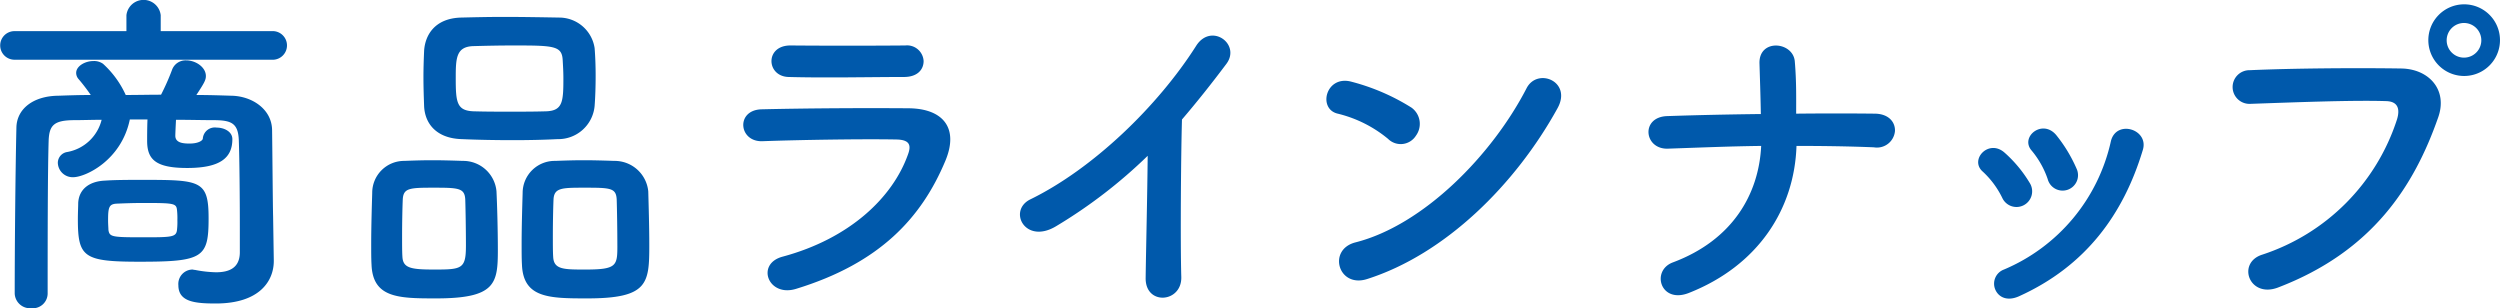<svg xmlns="http://www.w3.org/2000/svg" width="338.719" height="41.78" viewBox="0 0 338.719 41.78">
  <defs>
    <style>
      .cls-1 {
        fill: #0059ab;
        fill-rule: evenodd;
      }
    </style>
  </defs>
  <path id="lineup_ttl.svg" class="cls-1" d="M667.251,3885.5a1.941,1.941,0,0,0,0-3.87h-15.32v-2.16a2.338,2.338,0,0,0-4.646,0v2.16H632.057a1.936,1.936,0,0,0,0,3.87h35.194Zm-0.092,21.25c-0.046-1.65-.092-8.65-0.138-11.73-0.046-2.85-2.761-4.6-5.521-4.64-1.564-.05-3.174-0.1-4.738-0.1,1.058-1.61,1.288-2.02,1.288-2.57,0-1.2-1.38-2.12-2.669-2.12a1.95,1.95,0,0,0-1.932,1.33,31.955,31.955,0,0,1-1.472,3.32c-1.61,0-3.174.04-4.785,0.04a12.894,12.894,0,0,0-3.082-4.23,2.088,2.088,0,0,0-1.288-.37c-1.15,0-2.346.69-2.346,1.61a1.267,1.267,0,0,0,.322.83,25.383,25.383,0,0,1,1.656,2.16c-1.472,0-2.99.05-4.417,0.1-3.4.04-5.612,1.79-5.658,4.32-0.138,6.03-.23,16.42-0.23,22.5a2.084,2.084,0,0,0,2.254,1.97,2.013,2.013,0,0,0,2.208-1.97c0-6.63,0-16.34.138-20.8,0.092-2.02.736-2.67,3.313-2.71,1.288,0,2.576-.05,3.864-0.05a5.865,5.865,0,0,1-4.692,4.37,1.489,1.489,0,0,0-1.243,1.47,2.012,2.012,0,0,0,2.071,1.94c1.656,0,6.532-2.26,7.683-7.82h2.392c-0.046,1.15-.046,2.48-0.046,2.71v0.18c0,2.53,1.15,3.68,5.428,3.68,4.417,0,6.119-1.33,6.119-3.91,0-1.01-1.1-1.56-2.116-1.56a1.63,1.63,0,0,0-1.886,1.47c0,0.28-.6.69-1.795,0.69-0.874,0-1.932-.09-1.932-1.06,0-.23.046-1.24,0.092-2.16,1.794,0,3.543.05,5.337,0.05,2.208,0.04,3.082.46,3.174,2.71,0.092,2.67.138,7.87,0.138,11.82v3.46c-0.046,2.02-1.426,2.62-3.22,2.62a16.3,16.3,0,0,1-2.852-.32c-0.139,0-.277-0.05-0.369-0.05a1.95,1.95,0,0,0-1.886,2.12c0,2.25,2.209,2.48,5.061,2.48,6.027,0,7.867-3.13,7.867-5.75v-0.09Zm-8.741.23c0-5.15-1.1-5.2-9.017-5.2-1.748,0-3.543,0-5.015.1-2.162.09-3.542,1.19-3.634,3.03,0,0.46-.046,1.34-0.046,2.21,0,5.15.782,5.75,8.373,5.75C657.682,3912.87,658.418,3912.32,658.418,3906.98Zm-13.572,1.57c0-.23-0.046-0.74-0.046-1.29,0-1.8.138-2.21,1.2-2.26,0.966-.04,2.255-0.09,3.543-0.09,4.278,0,4.508.05,4.6,1.01a9.84,9.84,0,0,1,.046,1.29,9.283,9.283,0,0,1-.046,1.29c-0.092,1.06-.69,1.06-4.692,1.06C645.306,3909.56,644.984,3909.51,644.846,3908.55Zm65.874-16.79c0.092-1.2.138-2.63,0.138-4.1,0-1.29-.046-2.58-0.138-3.73a4.858,4.858,0,0,0-4.785-4.14c-2.392-.04-5.014-0.09-7.5-0.09-2.071,0-4.1.05-5.8,0.09-3.634.1-4.877,2.44-5.015,4.47-0.046,1.05-.092,2.34-0.092,3.63s0.046,2.67.092,3.96c0.138,2.44,1.795,4.32,5.107,4.41,2.3,0.1,4.647.14,6.947,0.14,2.024,0,4.048-.04,6.026-0.14A4.941,4.941,0,0,0,710.72,3891.76Zm7.407,18.81c0-2.44-.092-5.52-0.138-7.22a4.571,4.571,0,0,0-4.6-4.14c-1.426-.05-2.806-0.09-4.232-0.09-1.2,0-2.438.04-3.773,0.09a4.34,4.34,0,0,0-4.416,4.32c-0.046,1.61-.138,4.51-0.138,7,0,1.01,0,1.97.046,2.76,0.184,4.5,3.68,4.55,8.833,4.55C717.989,3917.84,718.127,3915.82,718.127,3910.57Zm-20.518.65c0-2.54-.092-5.99-0.184-7.87a4.527,4.527,0,0,0-4.555-4.14c-1.426-.05-2.806-0.09-4.232-0.09-1.2,0-2.439.04-3.727,0.09a4.319,4.319,0,0,0-4.324,4.32c-0.046,1.61-.138,4.51-0.138,7,0,1.01,0,1.97.046,2.76,0.184,4.5,3.68,4.55,8.741,4.55C697.333,3917.84,697.609,3915.82,697.609,3911.22Zm6.578-18.73c-1.564.05-3.266,0.05-4.922,0.05s-3.359,0-4.969-.05c-2.254-.09-2.392-1.24-2.392-4.46,0-2.72.046-4.28,2.346-4.37,1.794-.05,3.635-0.09,5.429-0.09,5.566,0,6.625.04,6.717,2.02,0.046,0.78.092,1.61,0.092,2.44C706.488,3891.16,706.4,3892.4,704.187,3892.49Zm9.615,18.22c0,2.71-.092,3.22-4.324,3.22-2.944,0-4.279,0-4.371-1.7-0.046-.65-0.046-1.7-0.046-2.85,0-1.85.046-3.96,0.092-4.97,0.092-1.57,1.151-1.57,4.279-1.57,3.45,0,4.186.05,4.278,1.57C713.756,3905.74,713.8,3908.78,713.8,3910.71Zm-20.518,0c0,3.13-.552,3.22-4.278,3.22-3.129,0-4.233-.18-4.325-1.7-0.046-.65-0.046-1.7-0.046-2.85,0-1.85.046-3.96,0.092-4.97,0.092-1.52.92-1.57,4.187-1.57,3.358,0,4.186.05,4.278,1.57C693.238,3905.74,693.284,3908.78,693.284,3910.71Zm62.01-25.03a2.244,2.244,0,0,0-2.484-2.11c-4.647.04-11.088,0.04-15.5,0-3.543-.05-3.359,4.18-0.322,4.27,4.968,0.14,11.317,0,15.642,0C754.512,3887.84,755.294,3886.79,755.294,3885.68Zm2.944,13.53c1.886-4.51-.368-7.09-4.968-7.13-6.257-.05-13.986,0-19.921.14-3.542.09-3.128,4.46,0.138,4.32,4.923-.18,13.48-0.32,18.172-0.23,1.749,0.05,1.979.78,1.519,2.02-2.071,5.85-7.913,11.41-16.976,13.85-3.681.97-1.979,5.52,1.794,4.37C749.405,3913.06,755.018,3906.89,758.238,3899.21Zm27.415-.69c-0.046,5.38-.23,12.88-0.276,16.56-0.046,3.77,4.922,3.36,4.83-.14-0.138-4.6-.046-16.65.092-21.34,1.978-2.31,3.957-4.79,6.027-7.55,1.978-2.67-2.07-5.61-4.1-2.44-5.2,8.19-13.985,16.66-22.45,20.8-3.128,1.51-.736,6.21,3.5,3.63A67.432,67.432,0,0,0,785.653,3898.52Zm55.524-6.44c2.024-3.64-2.715-5.57-4.187-2.72-4.646,9.02-13.939,18.54-23.186,20.89-3.819.97-2.347,6.21,1.564,4.97C825.949,3911.86,835.472,3902.43,841.177,3892.08Zm-19.185,3.72a2.709,2.709,0,0,0-.6-3.81,29,29,0,0,0-8.1-3.5c-3.5-.97-4.646,3.68-1.886,4.32a16.963,16.963,0,0,1,6.809,3.41A2.434,2.434,0,0,0,821.992,3895.8Zm51.567,1.38c3.543,0,7.085.05,10.489,0.19a2.451,2.451,0,0,0,2.853-2.21c0.046-1.15-.782-2.3-2.669-2.35-3.45-.04-7.038-0.04-10.719,0,0-2.16.046-4.37-.184-7.08s-4.922-3.13-4.784.32c0.046,1.56.138,4.14,0.184,6.81-4.325.05-8.6,0.14-12.7,0.28-3.634.13-3.128,4.55,0.138,4.41,4.141-.14,8.373-0.32,12.606-0.37-0.322,6.63-3.957,12.79-11.962,15.78-2.99,1.11-1.7,5.66,2.163,4.14C868.407,3913.38,873.283,3905.69,873.559,3897.18Zm37.95,3.09a19.8,19.8,0,0,0-2.76-4.56c-1.887-2.25-4.969.28-3.313,2.12a12.134,12.134,0,0,1,2.162,3.86A2.088,2.088,0,1,0,911.509,3900.27Zm-7.821,17.29c9.063-4.09,14.17-11.13,16.792-19.82,0.874-2.81-3.588-4.19-4.324-1.2a24.636,24.636,0,0,1-14.492,17.39,2.04,2.04,0,0,0-1.15,2.76C900.974,3917.7,902.124,3918.25,903.688,3917.56Zm1.472-15.36a17.467,17.467,0,0,0-3.4-4.1c-2.162-1.93-4.831.97-2.944,2.58a11.952,11.952,0,0,1,2.622,3.54A2.122,2.122,0,1,0,905.16,3902.2Zm63.713-19.28a4.854,4.854,0,1,0-9.707,0A4.854,4.854,0,0,0,968.873,3882.92Zm-30.087,33.45c12.881-4.92,18.494-13.85,21.714-23.05,1.334-3.77-1.288-6.58-5.014-6.63-5.843-.09-14.446-0.04-20.519.23a2.282,2.282,0,1,0,.092,4.56c6.625-.23,13.894-0.51,18.4-0.37,1.7,0.05,1.841,1.2,1.473,2.44a28.5,28.5,0,0,1-18.264,18.36C933.173,3913.01,934.875,3917.84,938.786,3916.37Zm27.557-33.45a2.347,2.347,0,0,1-4.693,0A2.347,2.347,0,1,1,966.343,3882.92Z" transform="translate(-630.156 -3877.41)"/>
</svg>
